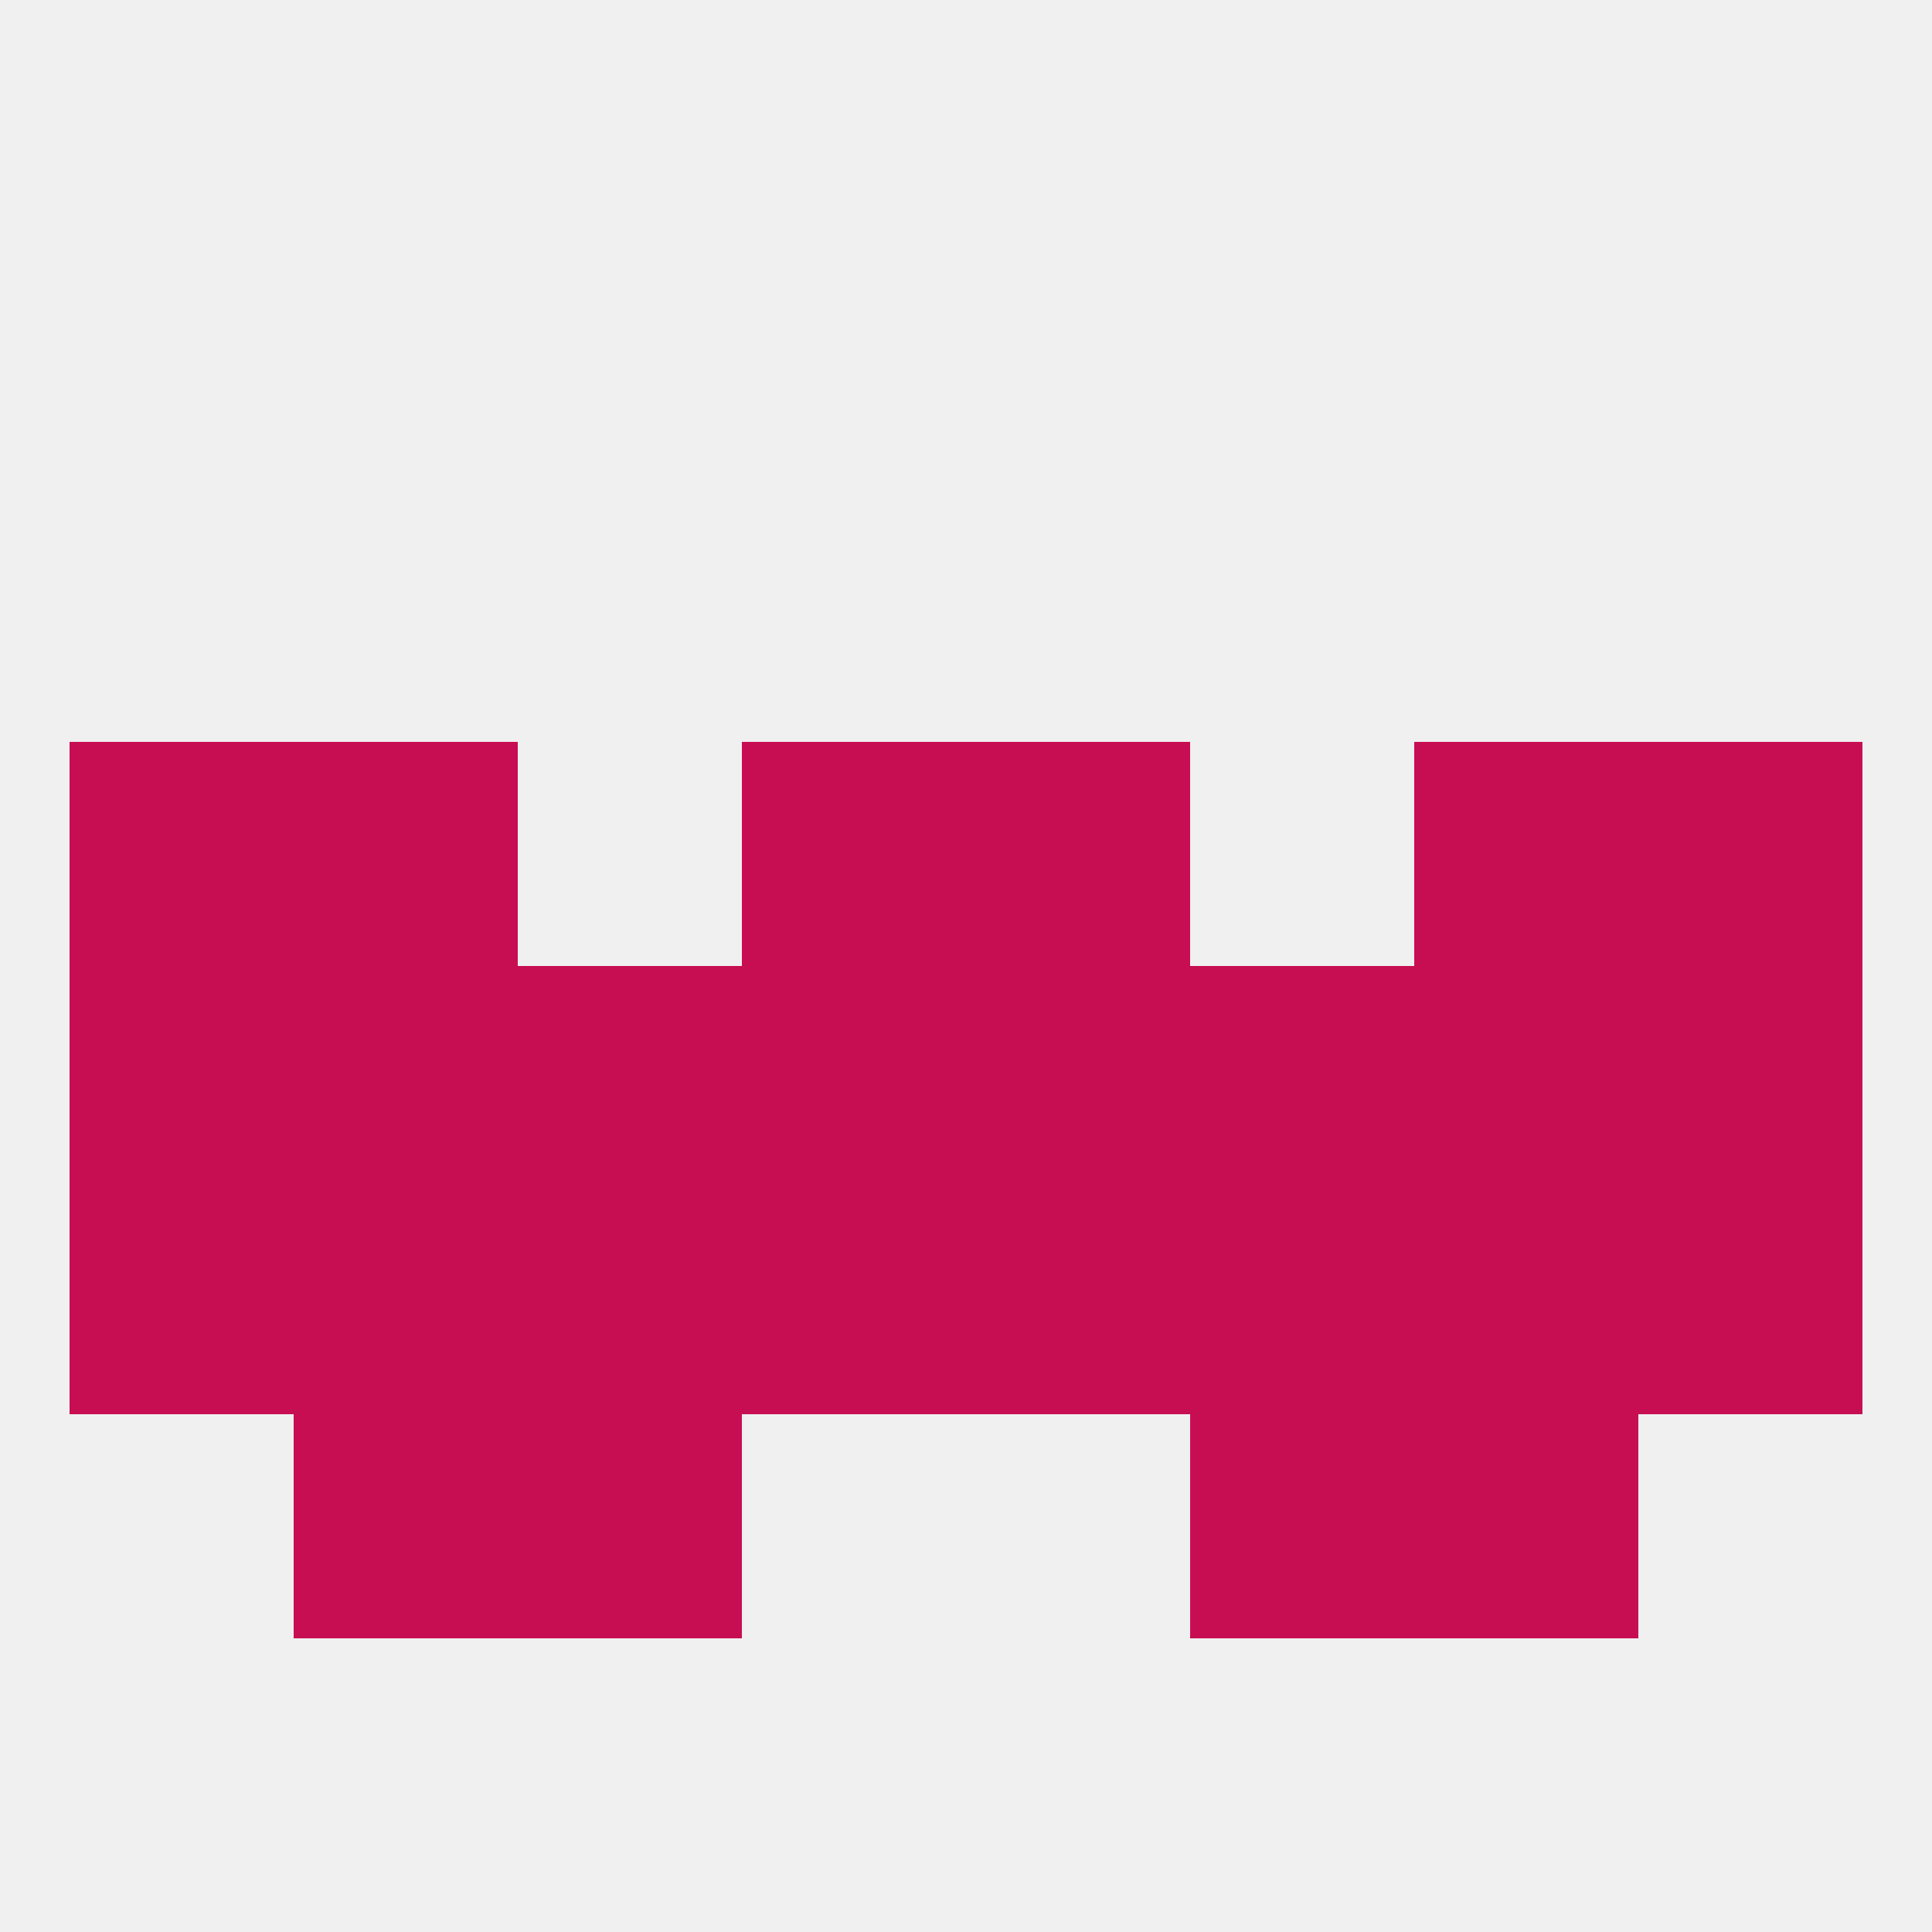 
<!--   <?xml version="1.0"?> -->
<svg version="1.1" baseprofile="full" xmlns="http://www.w3.org/2000/svg" xmlns:xlink="http://www.w3.org/1999/xlink" xmlns:ev="http://www.w3.org/2001/xml-events" width="250" height="250" viewBox="0 0 250 250" >
	<rect width="100%" height="100%" fill="rgba(240,240,240,255)"/>

	<rect x="212" y="125" width="29" height="29" fill="rgba(199,14,82,255)"/>
	<rect x="154" y="125" width="29" height="29" fill="rgba(199,14,82,255)"/>
	<rect x="125" y="125" width="29" height="29" fill="rgba(199,14,82,255)"/>
	<rect x="9" y="125" width="29" height="29" fill="rgba(199,14,82,255)"/>
	<rect x="38" y="125" width="29" height="29" fill="rgba(199,14,82,255)"/>
	<rect x="183" y="125" width="29" height="29" fill="rgba(199,14,82,255)"/>
	<rect x="67" y="125" width="29" height="29" fill="rgba(199,14,82,255)"/>
	<rect x="96" y="125" width="29" height="29" fill="rgba(199,14,82,255)"/>
	<rect x="9" y="96" width="29" height="29" fill="rgba(199,14,82,255)"/>
	<rect x="212" y="96" width="29" height="29" fill="rgba(199,14,82,255)"/>
	<rect x="38" y="96" width="29" height="29" fill="rgba(199,14,82,255)"/>
	<rect x="183" y="96" width="29" height="29" fill="rgba(199,14,82,255)"/>
	<rect x="96" y="96" width="29" height="29" fill="rgba(199,14,82,255)"/>
	<rect x="125" y="96" width="29" height="29" fill="rgba(199,14,82,255)"/>
	<rect x="67" y="183" width="29" height="29" fill="rgba(199,14,82,255)"/>
	<rect x="154" y="183" width="29" height="29" fill="rgba(199,14,82,255)"/>
	<rect x="38" y="183" width="29" height="29" fill="rgba(199,14,82,255)"/>
	<rect x="183" y="183" width="29" height="29" fill="rgba(199,14,82,255)"/>
	<rect x="9" y="154" width="29" height="29" fill="rgba(199,14,82,255)"/>
	<rect x="67" y="154" width="29" height="29" fill="rgba(199,14,82,255)"/>
	<rect x="154" y="154" width="29" height="29" fill="rgba(199,14,82,255)"/>
	<rect x="96" y="154" width="29" height="29" fill="rgba(199,14,82,255)"/>
	<rect x="212" y="154" width="29" height="29" fill="rgba(199,14,82,255)"/>
	<rect x="38" y="154" width="29" height="29" fill="rgba(199,14,82,255)"/>
	<rect x="183" y="154" width="29" height="29" fill="rgba(199,14,82,255)"/>
	<rect x="125" y="154" width="29" height="29" fill="rgba(199,14,82,255)"/>
</svg>